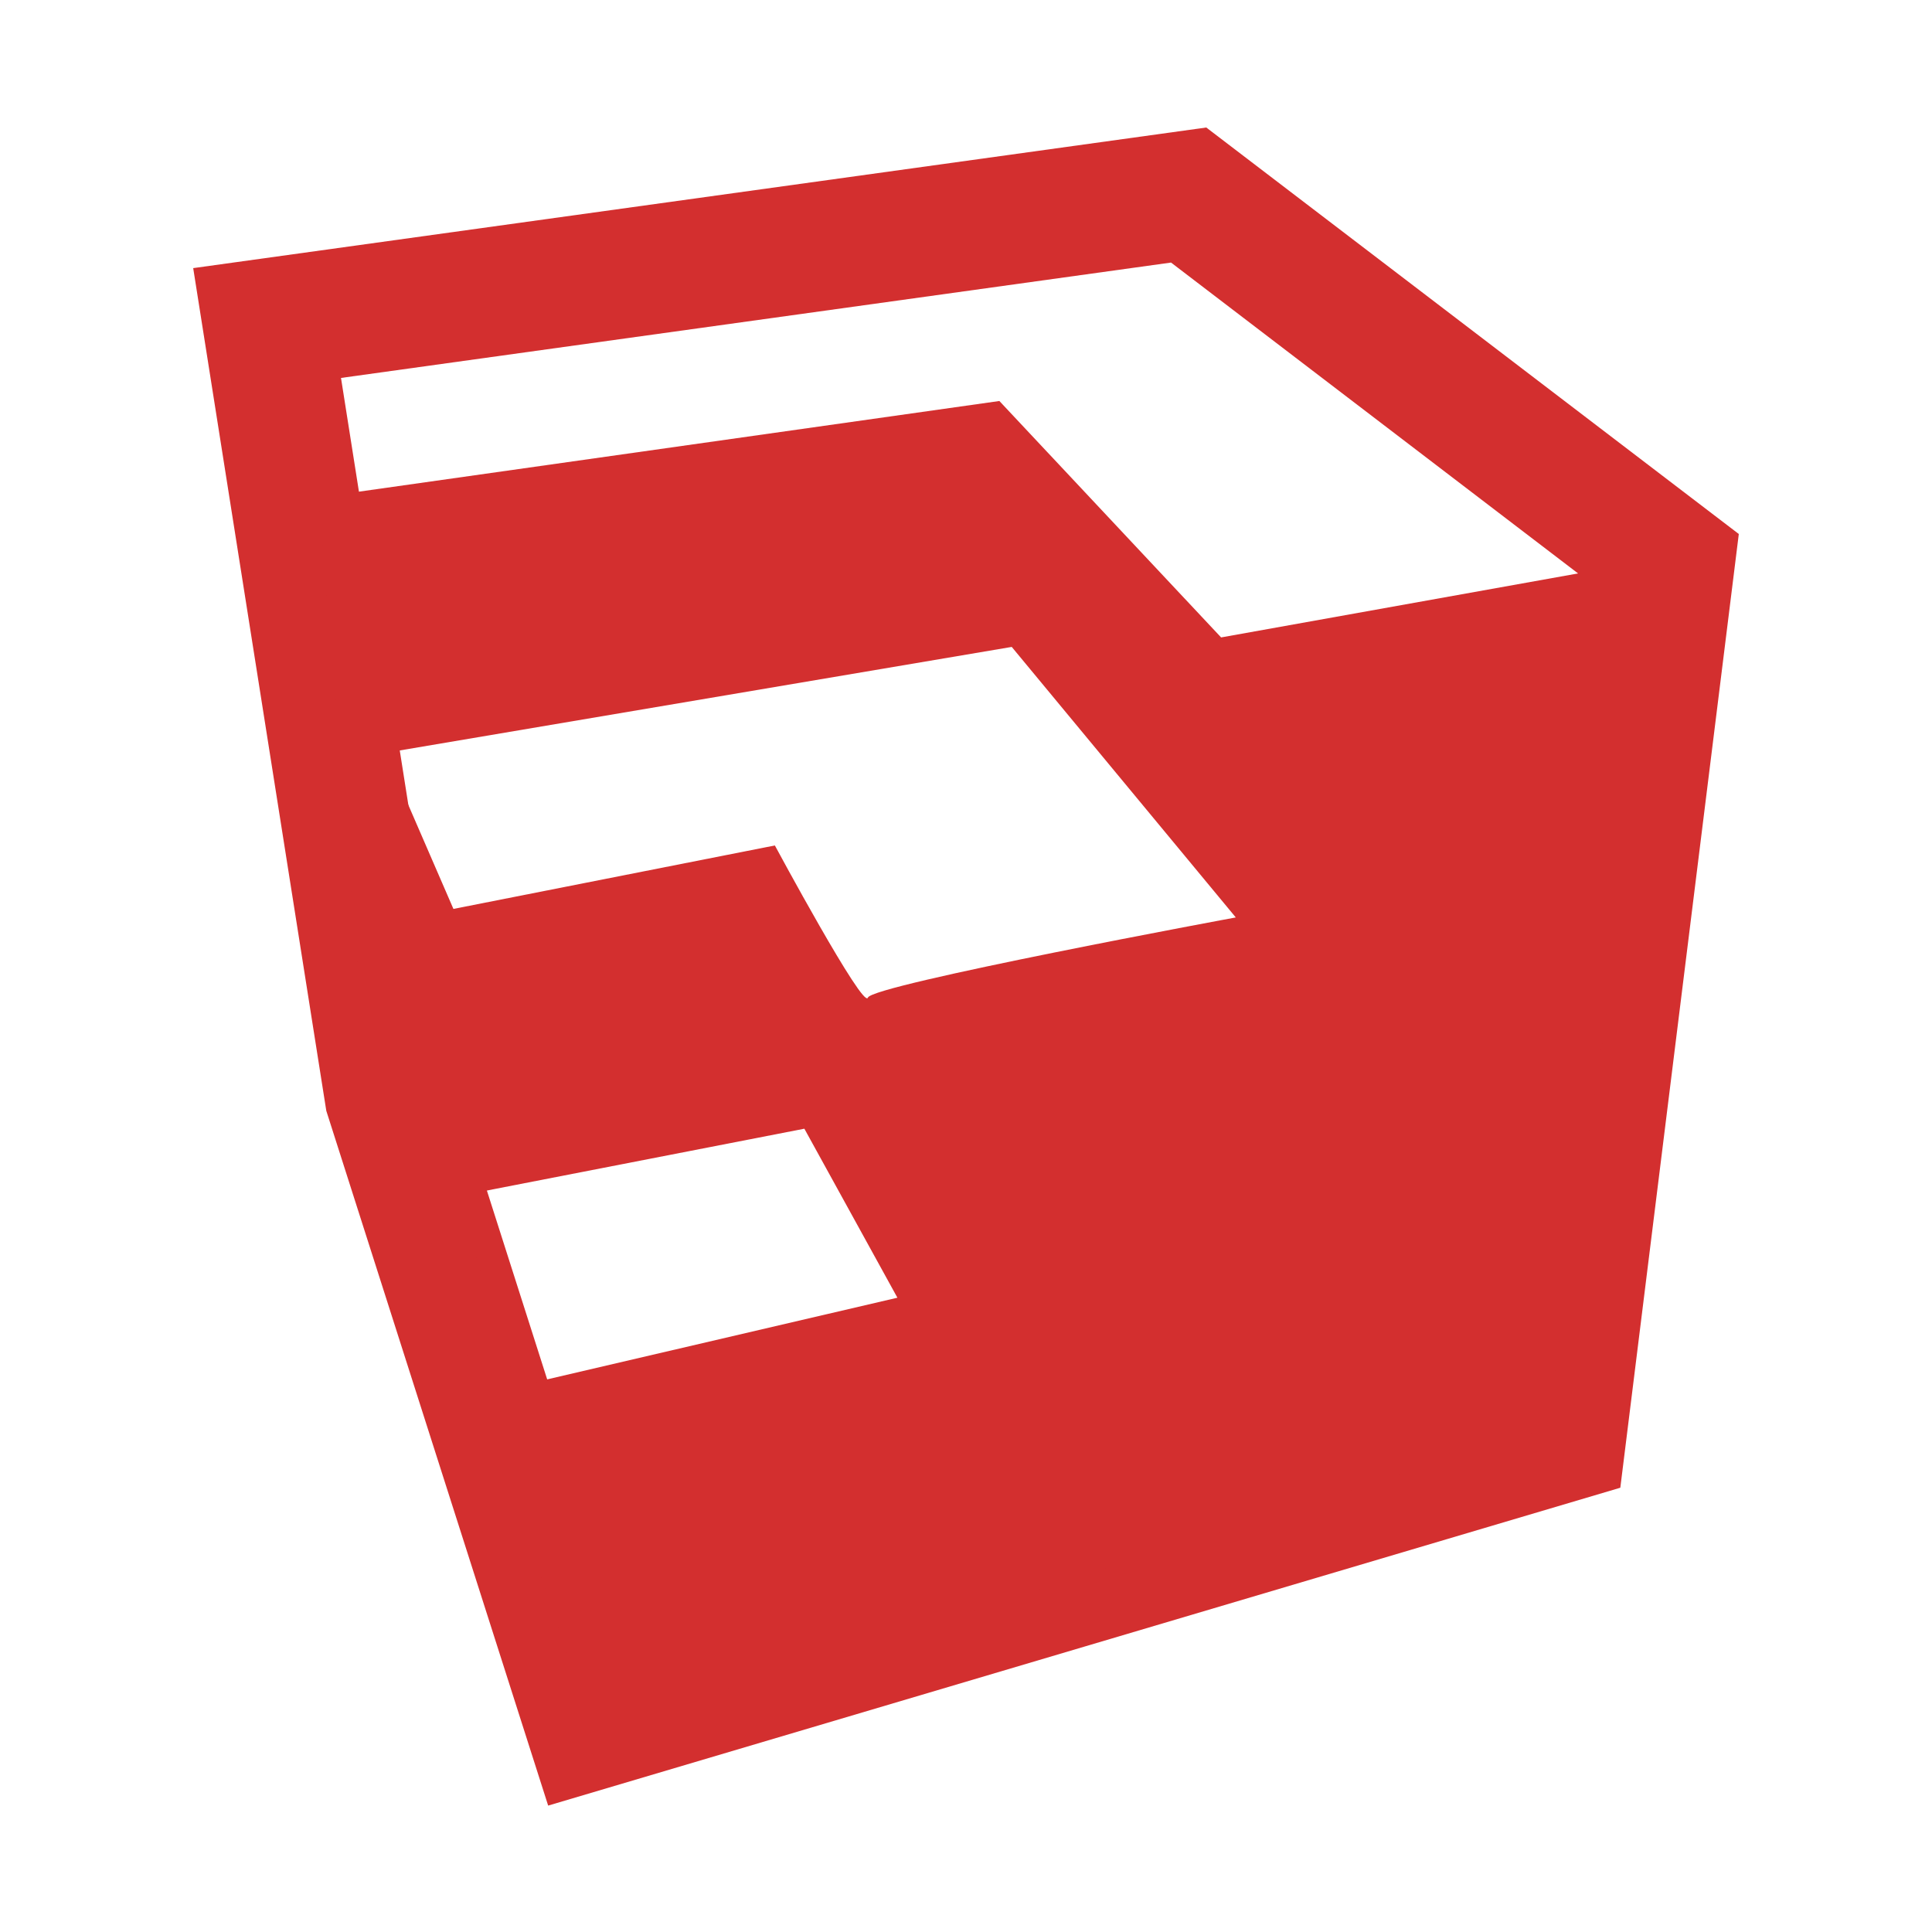 <svg xmlns="http://www.w3.org/2000/svg" width="500" height="500" viewBox="0 0 500 500" fill="none"><path d="M303.063 67.949L414.571 153.114L388.994 359.171L163.657 426.04L116.949 279.743L88.251 97.811L303.063 67.949ZM312.183 33L50 69.389L84.446 287.48L141.863 467.286L419.337 385.023L450 138.2L312.183 33Z" fill="#D32F2F"></path><path d="M316.02 164.965L258.637 103.777L82.488 128.714L94.02 268.337L153.334 448.154L400.248 369.731L432.797 144.028L316.02 164.965ZM133.78 358.805L118.42 309.583L208.168 292.108L232.248 335.845L133.78 358.805ZM224.614 258.177C223.505 261.48 200.534 218.805 200.534 218.805L117.345 235.228L99.825 194.828L261.837 167.423L319.825 237.434C319.791 237.423 225.688 254.874 224.614 258.177Z" fill="#D32F2F"></path></svg>